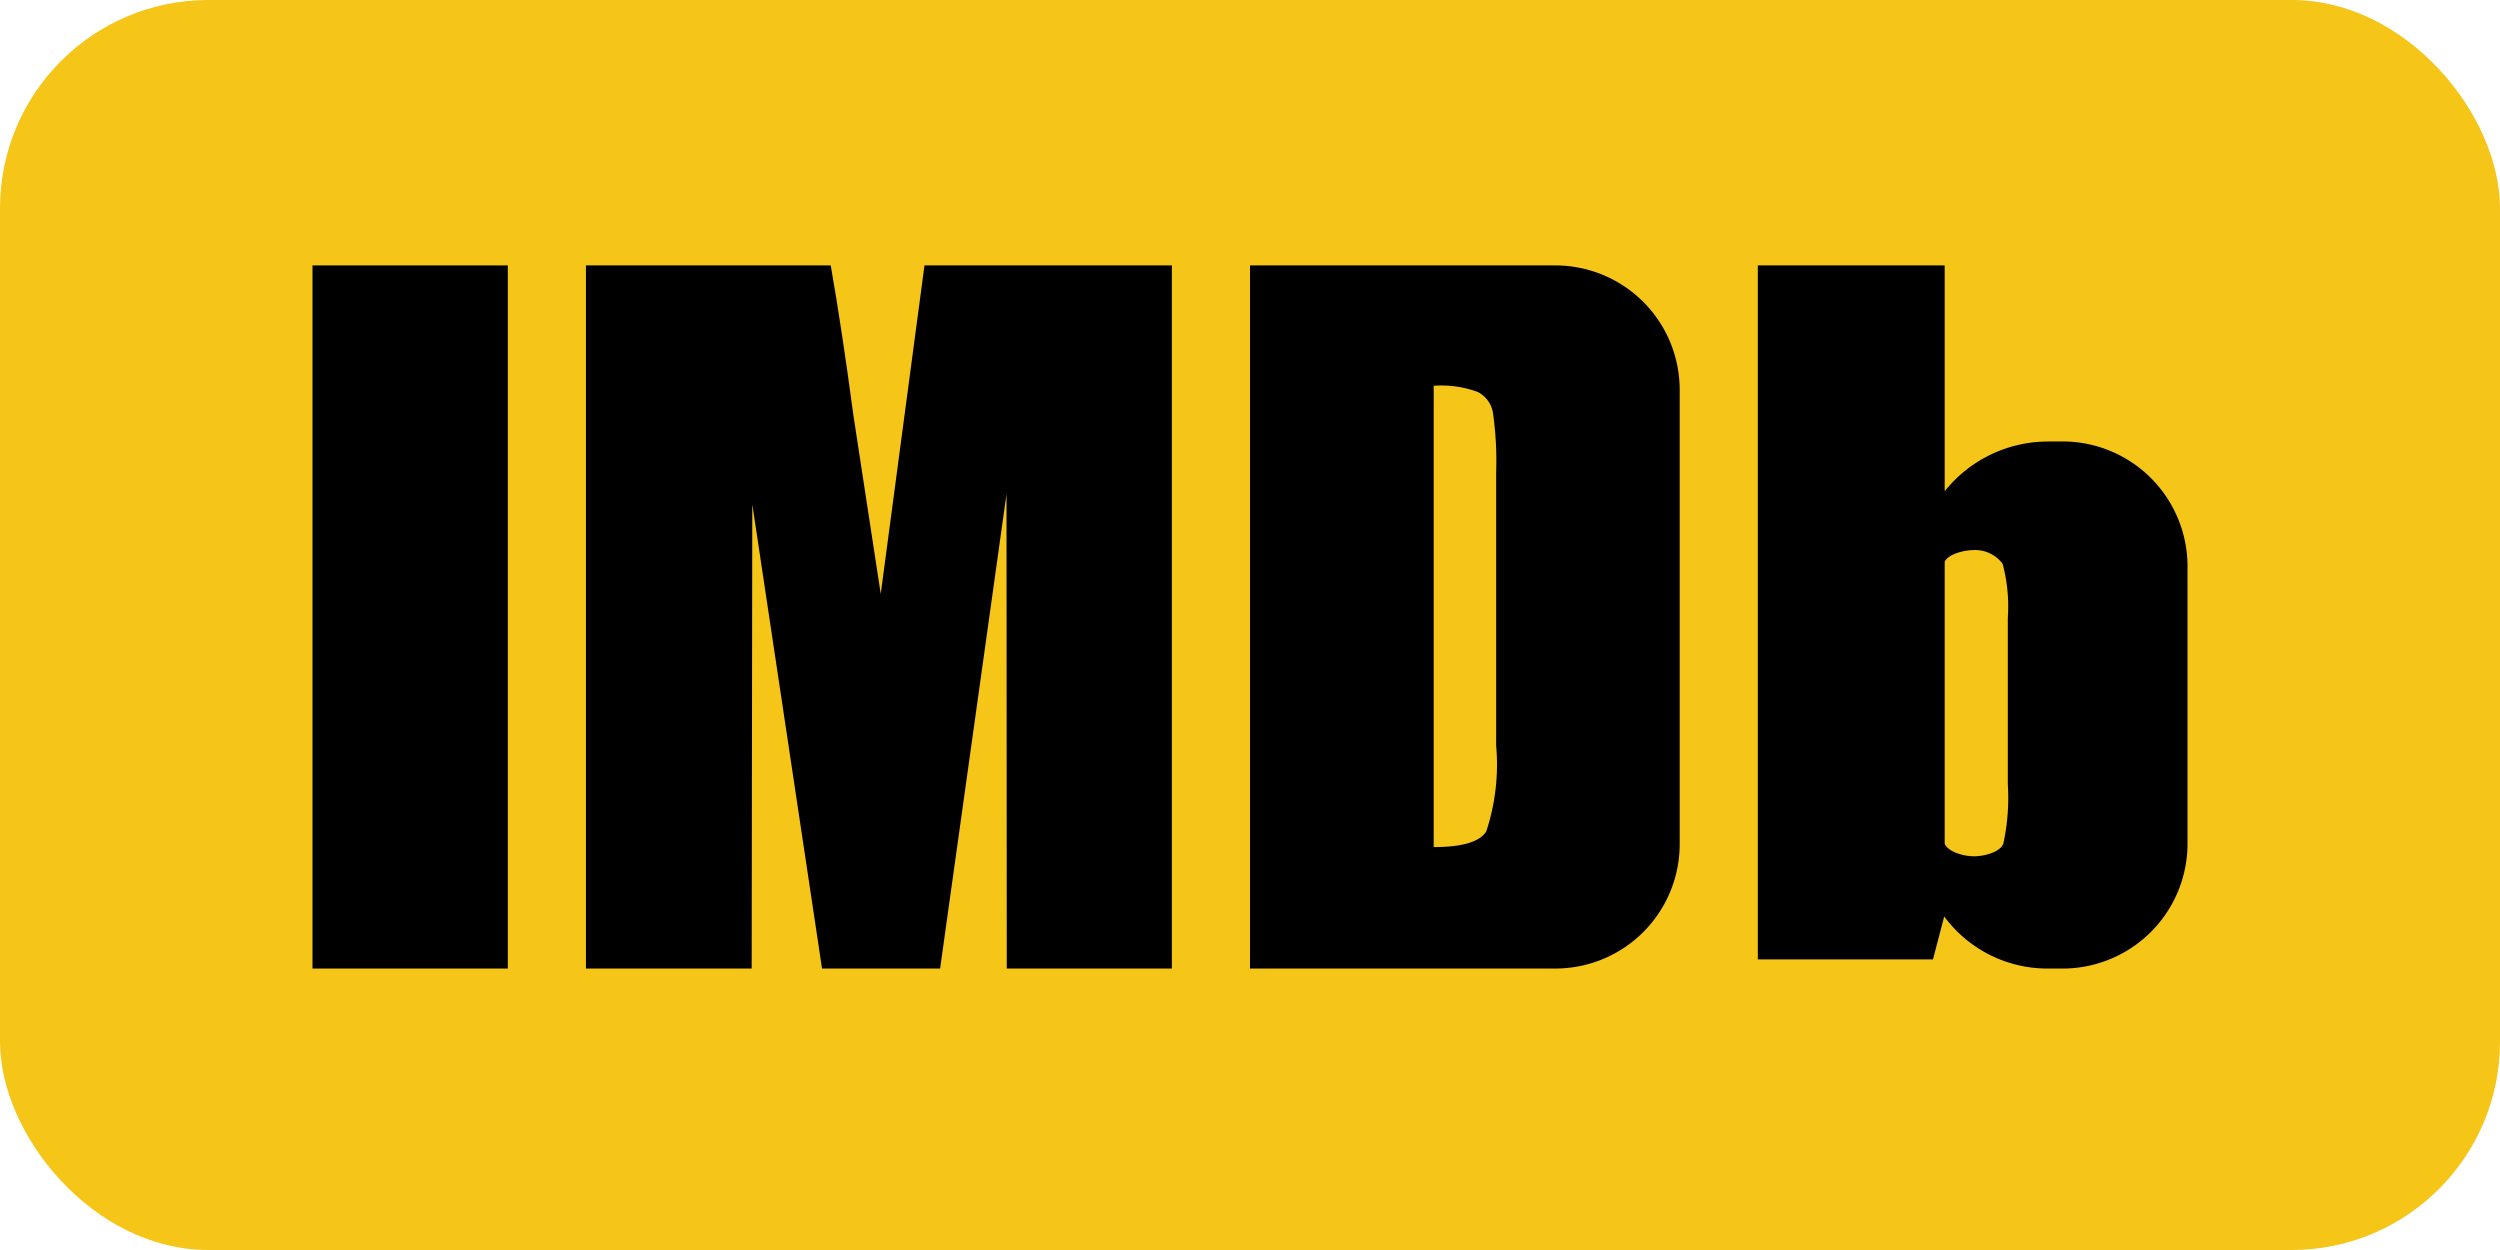 <svg xmlns="http://www.w3.org/2000/svg" width="48" height="24" viewBox="0 0 48 24">
  <g id="icon-imdb" transform="translate(0 -0.154)">
    <g id="グループ_7" data-name="グループ 7">
      <rect id="長方形_6" data-name="長方形 6" width="48" height="24" rx="4" transform="translate(0 0.154)" fill="#f5c518"/>
    </g>
    <g id="グループ_8" data-name="グループ 8" transform="translate(6 5.25)">
      <path id="パス_1" data-name="パス 1" d="M0,13.5H3.75V0H0Z" transform="translate(0 0)"/>
      <path id="パス_2" data-name="パス 2" d="M13.5,0l-.84,6.306-.525-3.43Q11.915,1.226,11.7,0H7V13.5h3.182l.012-8.914L11.533,13.5H13.8l1.275-9.111.005,9.111H18.25V0Z" transform="translate(-1.75 0)"/>
      <path id="パス_3" data-name="パス 3" d="M24,13.5V0h5.85a2.389,2.389,0,0,1,2.4,2.383v8.734a2.389,2.389,0,0,1-2.4,2.383ZM28.374,2.43a2.016,2.016,0,0,0-.847-.119v8.857c.547,0,.883-.1,1.009-.3a4.1,4.1,0,0,0,.19-1.65V3.981a6.443,6.443,0,0,0-.065-1.173.552.552,0,0,0-.287-.378Z" transform="translate(-6 0)"/>
      <path id="パス_4" data-name="パス 4" d="M42.573,3.38h.24A2.4,2.4,0,0,1,45.25,5.734v5.413A2.4,2.4,0,0,1,42.813,13.5h-.24a2.461,2.461,0,0,1-1.994-1l-.216.825H37V0h3.588V4.336a2.54,2.54,0,0,1,1.985-.955ZM41.8,9.963v-3.2a3.155,3.155,0,0,0-.1-1.035.659.659,0,0,0-.55-.263c-.2,0-.5.083-.562.225v5.415c.068.155.359.24.563.24s.5-.083.562-.24A4.108,4.108,0,0,0,41.8,9.963Z" transform="translate(-9.25 0)"/>
    </g>
  </g>
</svg>
